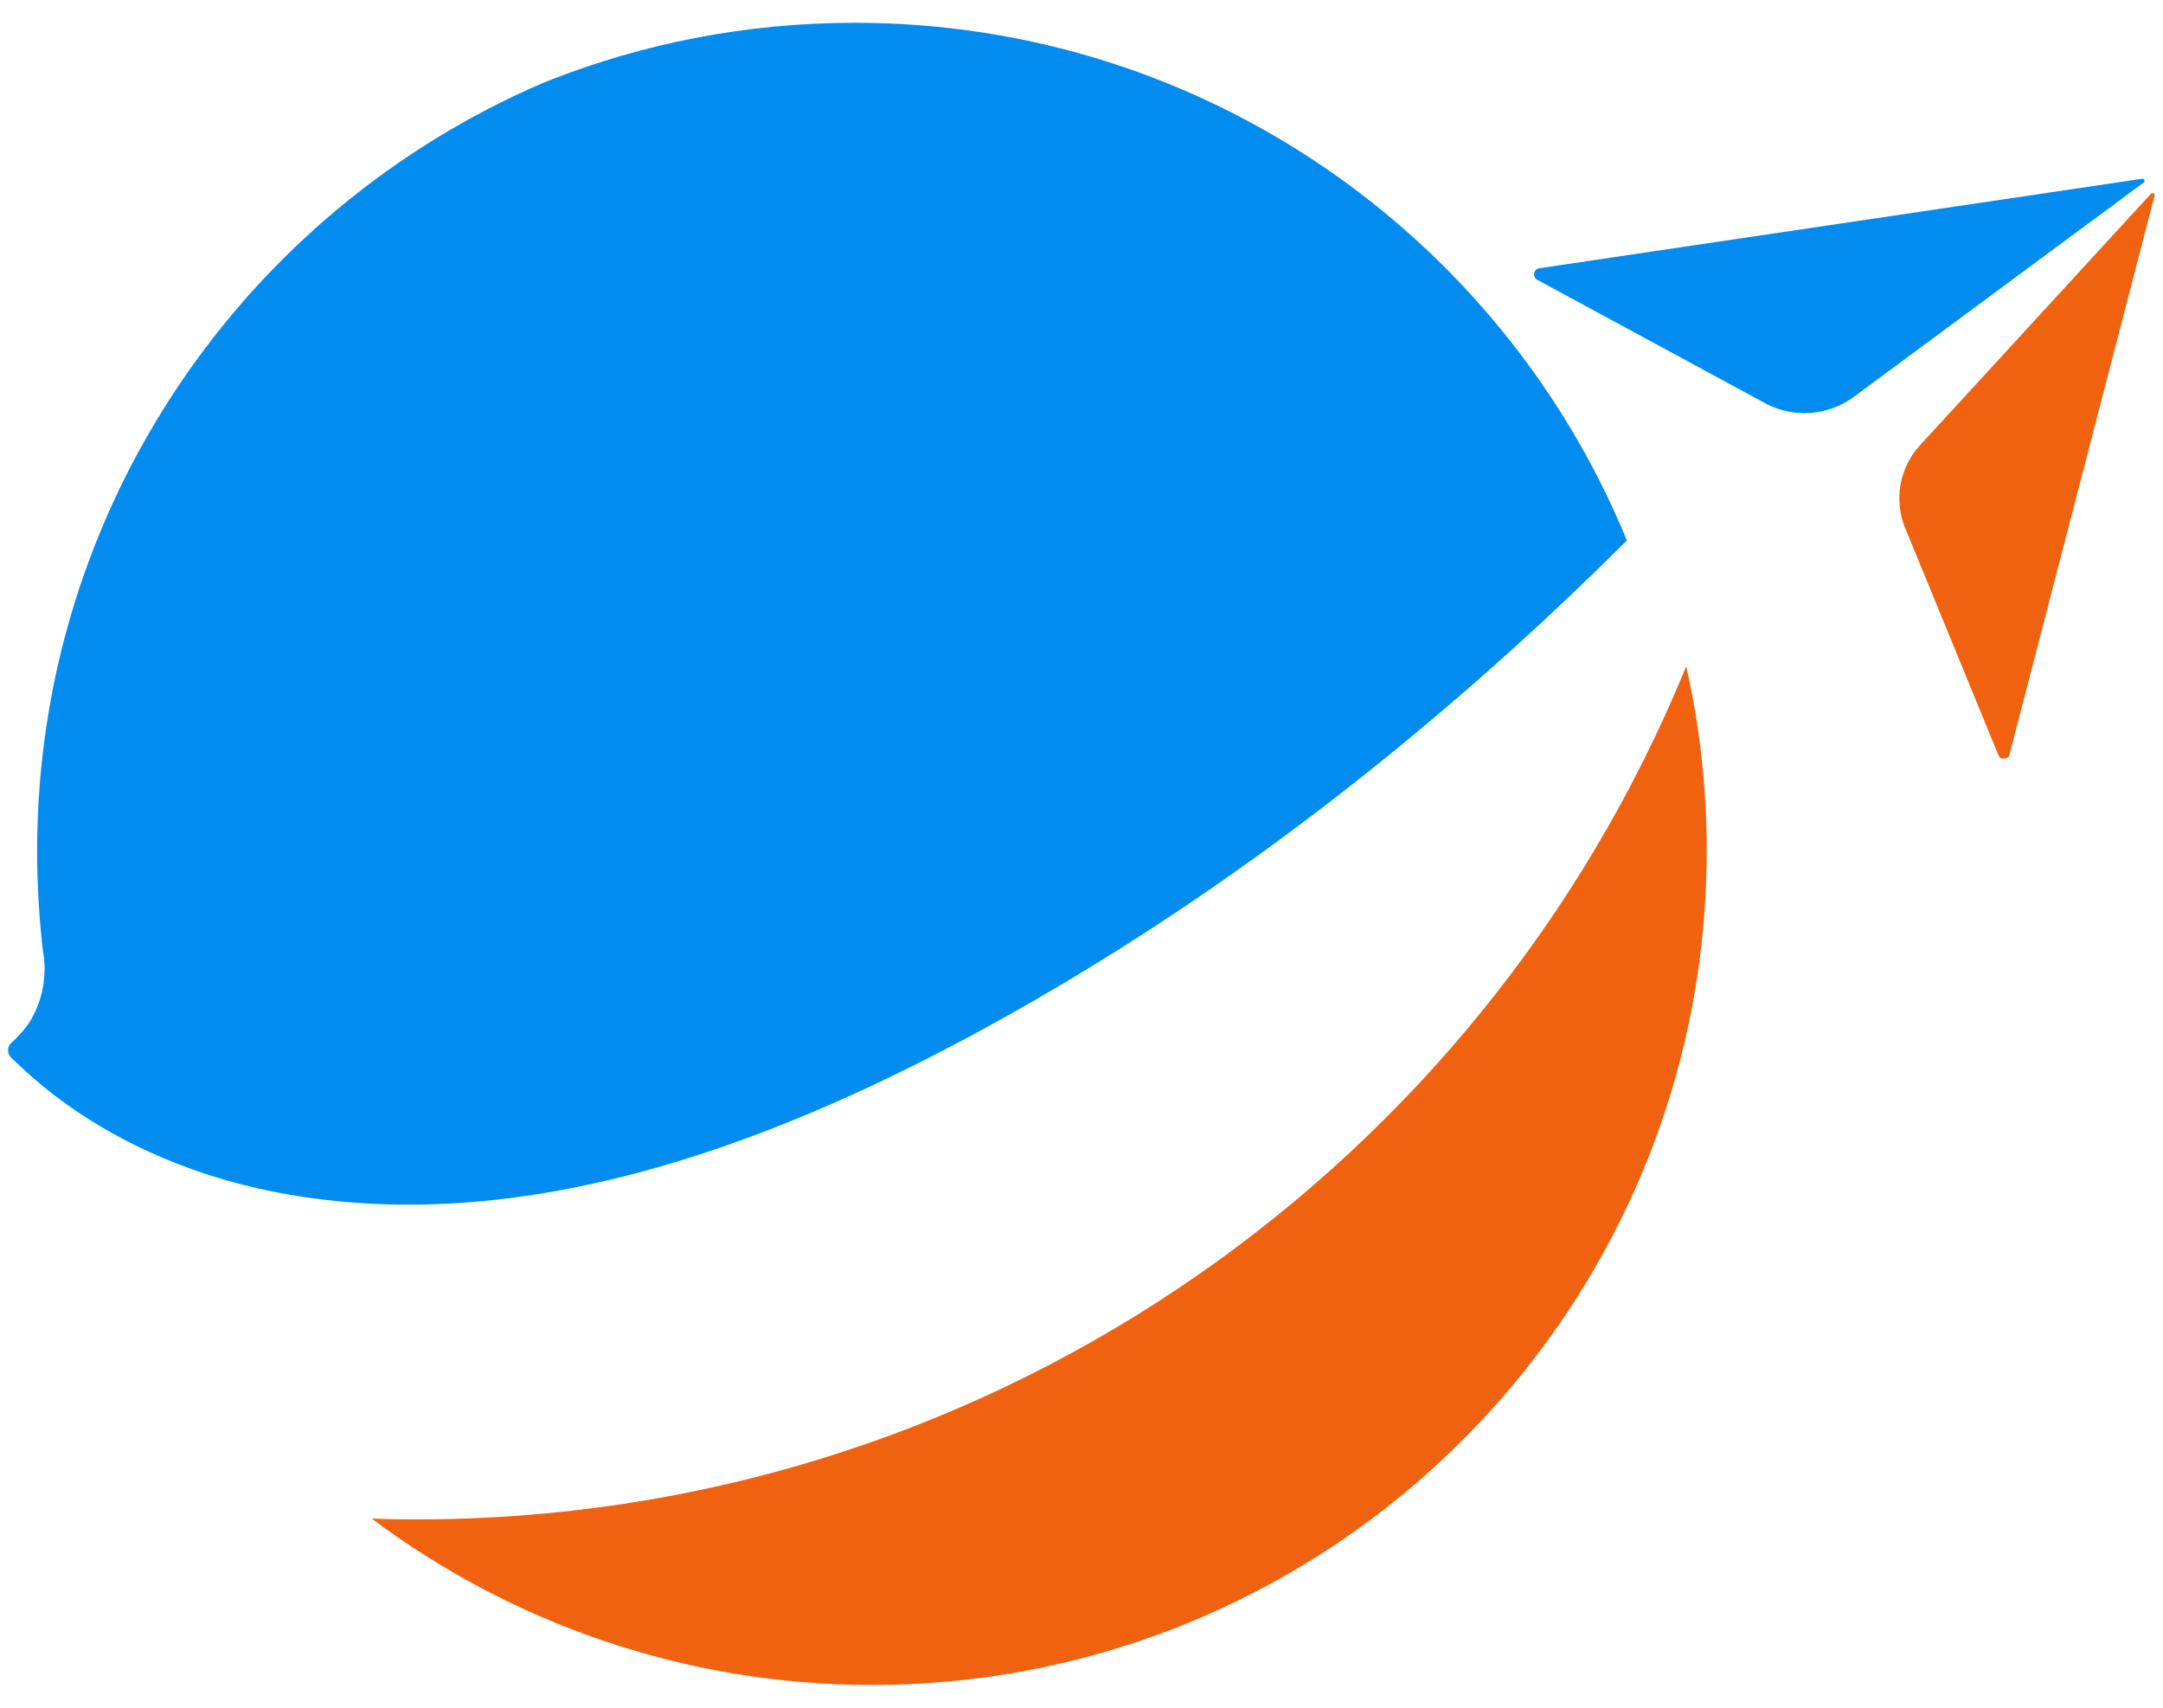 <?xml version="1.0" encoding="UTF-8"?>
<svg id="Layer_1" data-name="Layer 1" xmlns="http://www.w3.org/2000/svg" viewBox="0 0 95 75">
  <defs>
    <style>
      .cls-1 {
        fill: #f16210;
      }

      .cls-2 {
        fill: #028cf0;
      }
    </style>
  </defs>
  <path class="cls-1" d="M74.96,37.35c0,15.46-9.58,28.69-23.14,34.07-.07,.03-.14,.05-.2,.08-4.13,1.61-8.63,2.5-13.32,2.5-8.24,0-15.86-2.73-21.98-7.31,.65,.03,1.31,.04,1.97,.04,24.7,0,45.94-14.88,55.22-36.17,.19-.43,.37-.87,.55-1.3,.59,2.61,.9,5.32,.9,8.1Z"/>
  <path class="cls-2" d="M71.46,23.73c-8.57,8.54-18.28,16.11-28.95,21.83-9.07,4.85-19.74,8.78-30.17,6.84-3.14-.58-6.2-1.75-8.85-3.51-.37-.25-.74-.51-1.09-.78-.67-.51-1.3-1.07-1.91-1.66-.18-.17-.18-.47,0-.64,.31-.29,.59-.58,.83-.96,.08-.13,.15-.26,.2-.37,.44-.9,.47-1.79,.42-2.32,0-.05,0-.1-.02-.15,0-.08-.02-.16-.03-.21-.17-1.46-.26-2.95-.26-4.46C1.65,22.24,10.78,9.26,23.83,3.65c.09-.04,.18-.07,.27-.11,4.16-1.64,8.7-2.54,13.44-2.54,15.31,0,28.43,9.39,33.91,22.73Z"/>
  <g>
    <path class="cls-2" d="M94.16,8.01l-12.74,9.42c-1.14,.84-2.66,.95-3.91,.27l-9.99-5.41c-.23-.13-.17-.47,.09-.51l26.48-3.93c.09-.01,.14,.11,.07,.16Z"/>
    <path class="cls-1" d="M94.48,8.5l-10.15,11.05c-.91,.99-1.16,2.41-.65,3.65l4.09,9.96c.09,.23,.43,.21,.49-.03l6.37-24.54c.02-.09-.09-.15-.15-.08Z"/>
  </g>
</svg>